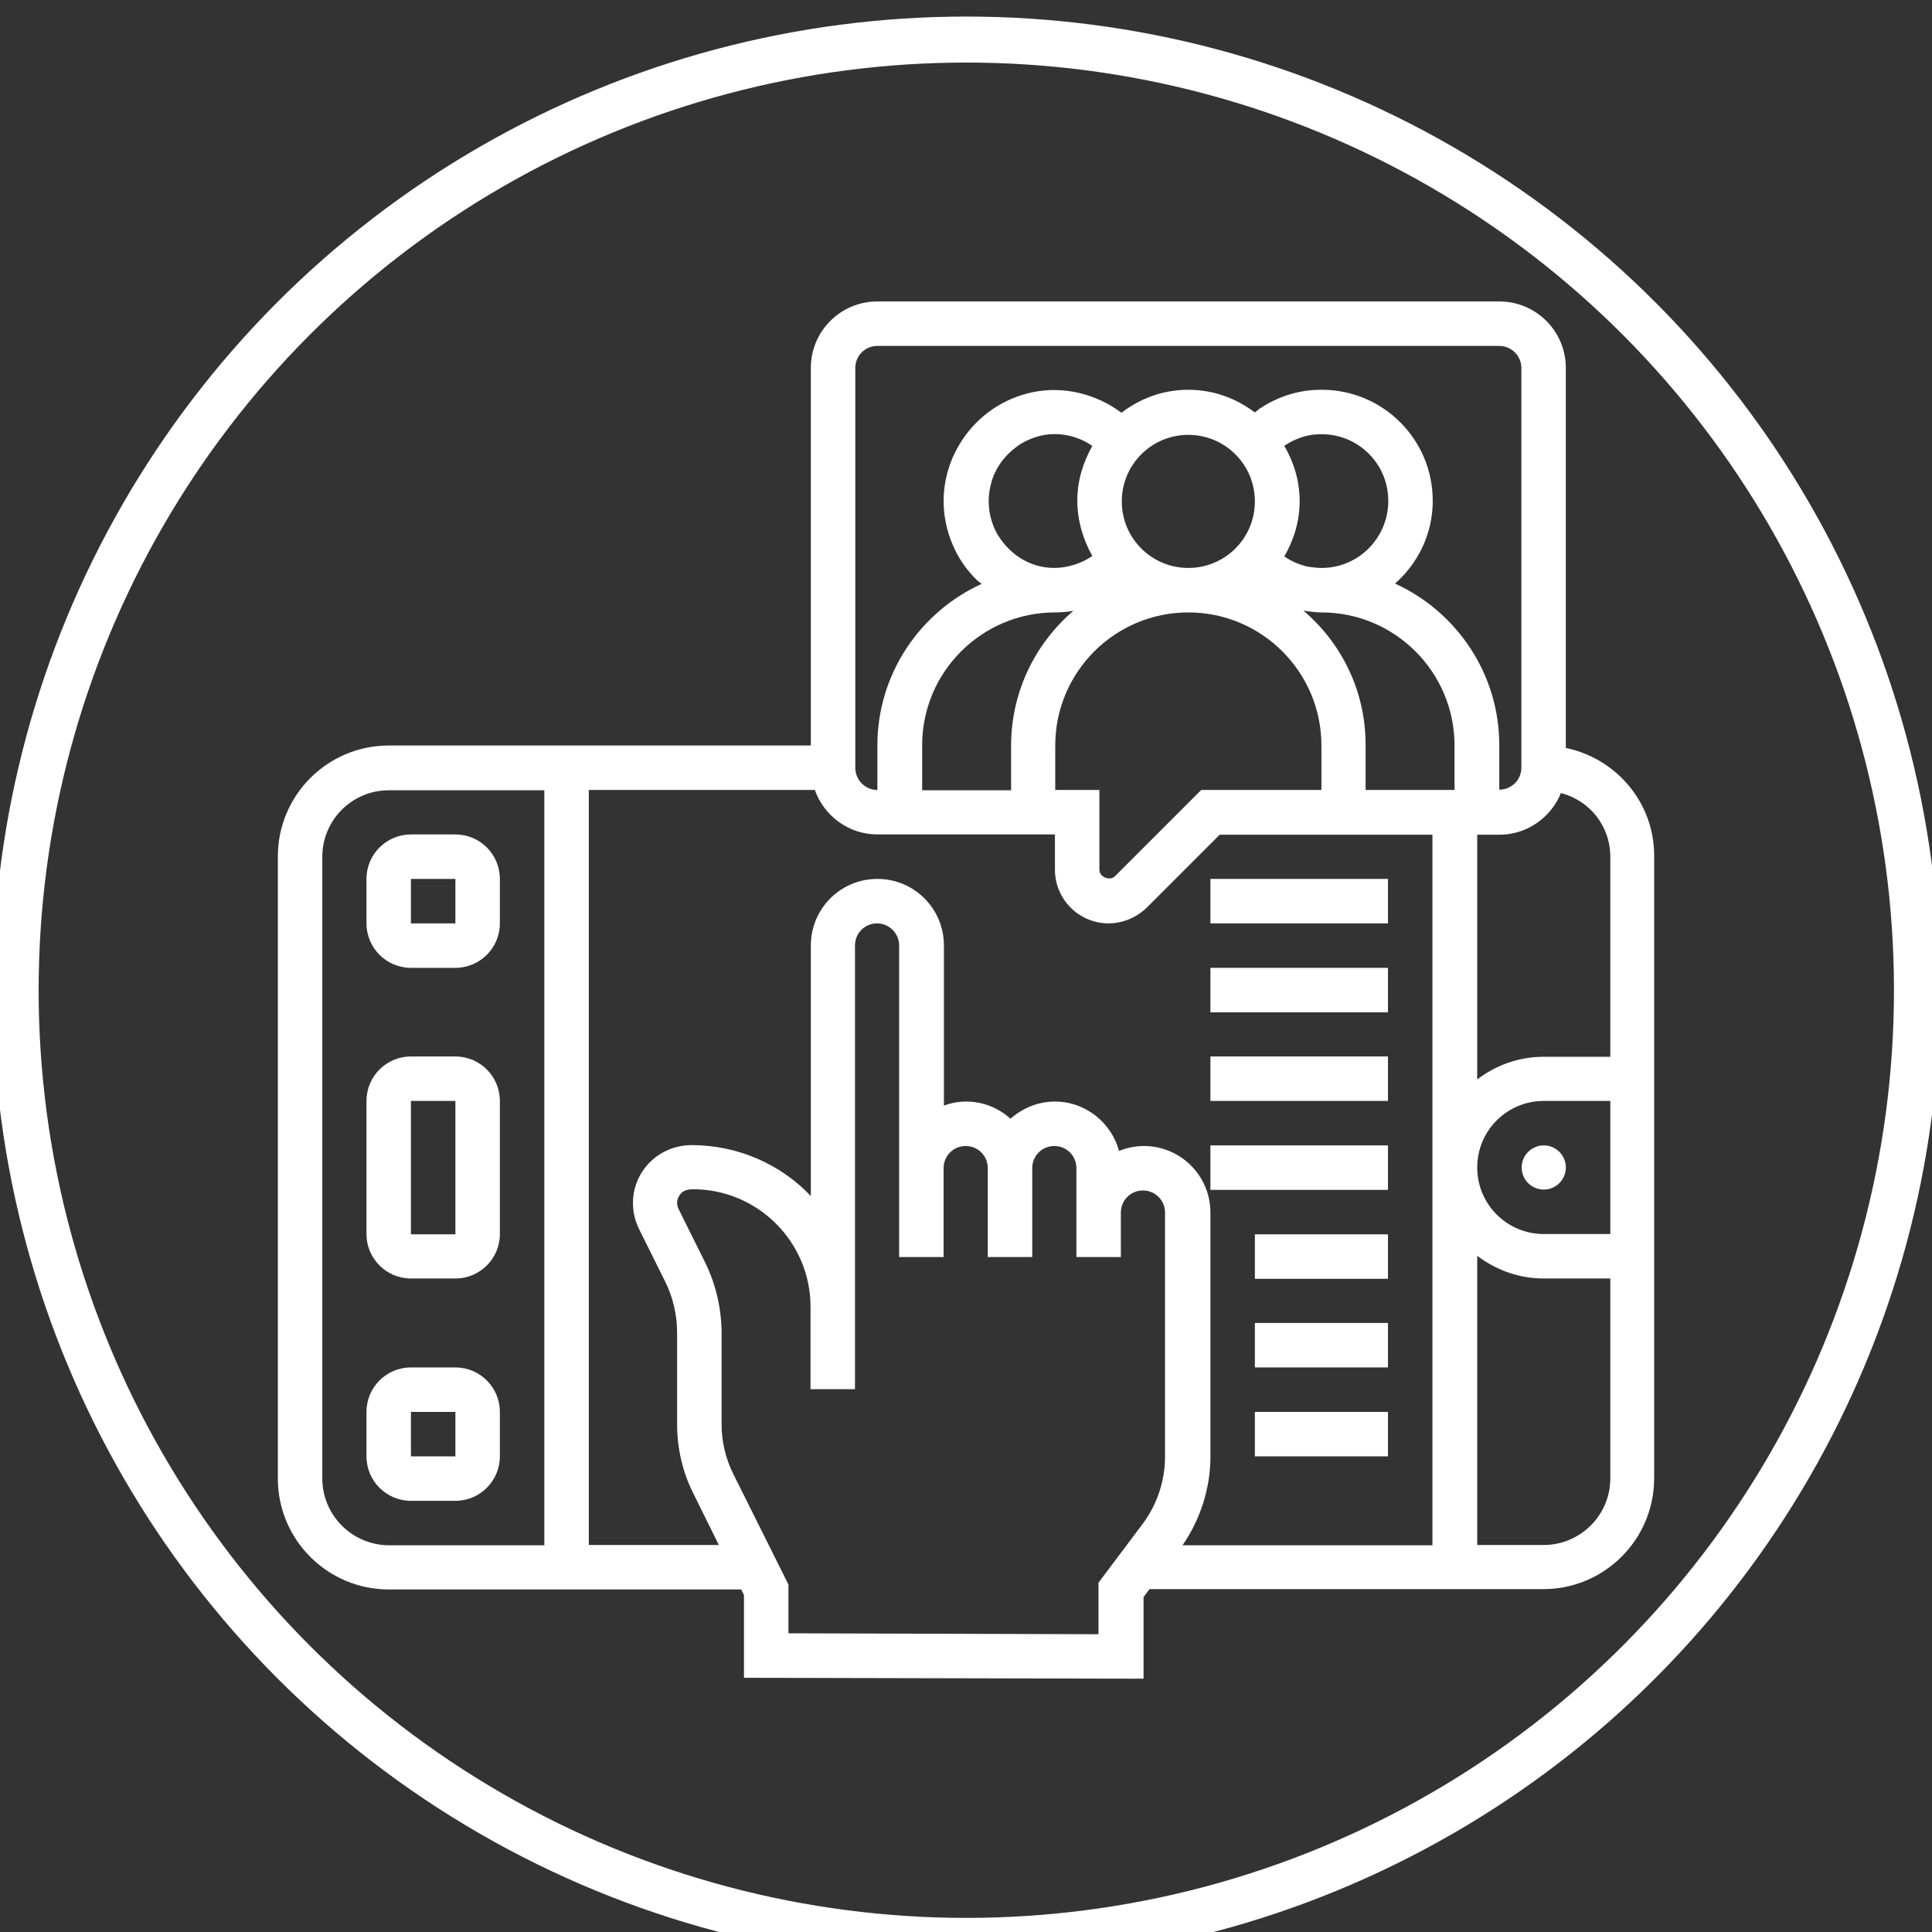 <?xml version="1.0" encoding="utf-8"?>
<!-- Generator: Adobe Illustrator 23.0.1, SVG Export Plug-In . SVG Version: 6.00 Build 0)  -->
<svg version="1.1" id="Layer_1" xmlns="http://www.w3.org/2000/svg" xmlns:xlink="http://www.w3.org/1999/xlink" x="0px" y="0px"
	 viewBox="0 0 63 63" style="enable-background:new 0 0 63 63;" xml:space="preserve">
<rect x="0" y="0" width="63" height="63" fill="#333333" stroke="none"/>
<style type="text/css">
	.st0{fill:none;stroke:#FFFFFF;stroke-width:1.5;stroke-miterlimit:10;}
	.st1{fill:#FFFFFF;}
</style>
<g>
	<circle class="st0" cx="31.51" cy="32.29" r="31"/>
	<g>
		<path class="st1" d="M51.06,24.39V12c0-1.2-0.97-2.17-2.17-2.17H28.61c-1.2,0-2.17,0.97-2.17,2.17v12.31H12.68
			c-2,0-3.62,1.62-3.62,3.62v20.28c0,2,1.62,3.62,3.62,3.62h11.49l0.09,0.18v2.7l13.03,0.03v-2.66l0.19-0.26h12.84
			c2,0,3.62-1.62,3.62-3.62V27.94C53.96,26.19,52.71,24.73,51.06,24.39L51.06,24.39z M52.51,27.94v6.52h-2.17
			c-0.82,0-1.57,0.28-2.17,0.74v-7.98h0.72c0.91,0,1.69-0.57,2.01-1.36C51.83,26.1,52.51,26.93,52.51,27.94z M34.41,25.76v-1.45
			c0-2.4,1.95-4.34,4.34-4.34c2.4,0,4.34,1.95,4.34,4.34v1.45h-3.92l-2.81,2.81c-0.17,0.17-0.51,0.03-0.51-0.21v-2.6H34.41z
			 M43.1,18.52c-0.15,0-0.3-0.02-0.44-0.04c-0.28-0.06-0.54-0.17-0.77-0.33c0,0,0,0-0.01-0.01c0.31-0.53,0.5-1.14,0.5-1.8
			c0-0.66-0.19-1.27-0.5-1.8c0,0,0,0,0.01-0.01c0.24-0.16,0.5-0.27,0.77-0.33c0.14-0.03,0.29-0.04,0.44-0.04
			c1.2,0,2.17,0.97,2.17,2.17C45.27,17.55,44.29,18.52,43.1,18.52L43.1,18.52z M40.92,16.35c0,1.2-0.97,2.17-2.17,2.17
			s-2.17-0.97-2.17-2.17c0-1.2,0.97-2.17,2.17-2.17S40.92,15.15,40.92,16.35z M35.62,18.13c-0.49,0.33-1.08,0.46-1.65,0.35
			c-0.28-0.06-0.54-0.17-0.77-0.33c-0.12-0.08-0.22-0.17-0.32-0.27c-0.2-0.2-0.36-0.43-0.47-0.69c-0.11-0.27-0.17-0.55-0.17-0.85
			c0-0.29,0.06-0.58,0.17-0.85c0.11-0.26,0.27-0.49,0.47-0.69c0.1-0.1,0.21-0.19,0.32-0.27c0.24-0.16,0.5-0.27,0.77-0.33
			c0.57-0.12,1.17,0.01,1.65,0.34c-0.3,0.53-0.49,1.13-0.49,1.78S35.32,17.6,35.62,18.13L35.62,18.13z M34.41,19.97
			c0.2,0,0.39-0.02,0.59-0.05c-1.24,1.06-2.03,2.64-2.03,4.4v1.45h-2.9v-1.45C30.06,21.92,32.01,19.97,34.41,19.97z M42.5,19.91
			c0.19,0.03,0.39,0.06,0.59,0.06c2.4,0,4.34,1.95,4.34,4.34v1.45h-2.9v-1.45C44.54,22.55,43.75,20.97,42.5,19.91z M52.51,35.9v4.34
			h-2.17c-1.2,0-2.17-0.97-2.17-2.17s0.97-2.17,2.17-2.17H52.51z M27.89,12c0-0.4,0.32-0.72,0.72-0.72h20.28
			c0.4,0,0.72,0.33,0.72,0.72v13.03c0,0.4-0.32,0.72-0.72,0.72v-1.45c0-2.34-1.4-4.36-3.4-5.27c0.75-0.66,1.23-1.62,1.23-2.7
			c0-2-1.62-3.62-3.62-3.62c-0.25,0-0.49,0.02-0.73,0.07c-0.47,0.1-0.9,0.28-1.3,0.55c-0.05,0.04-0.1,0.08-0.15,0.12
			c-0.61-0.46-1.35-0.74-2.17-0.74c-0.82,0-1.57,0.28-2.18,0.75c-0.83-0.62-1.89-0.88-2.9-0.67c-0.47,0.1-0.9,0.28-1.3,0.55
			c-0.19,0.13-0.37,0.28-0.53,0.44c-0.33,0.33-0.59,0.72-0.78,1.15c-0.19,0.45-0.29,0.92-0.29,1.41c0,0.49,0.1,0.96,0.29,1.41
			c0.18,0.43,0.44,0.82,0.78,1.15c0.05,0.05,0.11,0.09,0.17,0.14c-2,0.91-3.4,2.93-3.4,5.27v1.45c-0.4,0-0.72-0.33-0.72-0.72
			L27.89,12z M10.51,48.21V27.94c0-1.2,0.97-2.17,2.17-2.17h5.07v24.62h-5.07C11.48,50.38,10.51,49.41,10.51,48.21z M19.2,50.38
			V25.76h7.37c0.3,0.84,1.1,1.45,2.04,1.45h5.79v1.15c0,0.96,0.78,1.75,1.75,1.75c0.46,0,0.91-0.19,1.24-0.51l2.38-2.38h6.94v23.17
			h-8.15c0.58-0.84,0.91-1.86,0.91-2.88v-7.97c0-1.2-0.97-2.17-2.17-2.17c-0.29,0-0.56,0.06-0.81,0.16
			c-0.25-0.92-1.09-1.61-2.09-1.61c-0.56,0-1.06,0.22-1.45,0.56c-0.39-0.35-0.89-0.56-1.45-0.56c-0.25,0-0.5,0.05-0.72,0.13v-5.22
			c0-1.2-0.97-2.17-2.17-2.17s-2.17,0.97-2.17,2.17V39c-0.97-1.02-2.35-1.66-3.9-1.66c-0.52,0.01-0.98,0.2-1.34,0.55
			c-0.36,0.36-0.56,0.83-0.56,1.34c0,0.29,0.07,0.59,0.2,0.85l0.84,1.69c0.27,0.53,0.4,1.12,0.4,1.71v2.97
			c0,0.78,0.18,1.56,0.53,2.25l0.83,1.68H19.2z M35.85,53.29l-10.14-0.03v-1.59l-1.8-3.61c-0.25-0.5-0.38-1.06-0.38-1.61v-2.97
			c0-0.81-0.19-1.63-0.56-2.36l-0.84-1.69c-0.03-0.06-0.05-0.13-0.05-0.2c0-0.12,0.05-0.23,0.13-0.32c0.08-0.08,0.2-0.13,0.39-0.13
			h0c2.11,0,3.83,1.72,3.83,3.83v1.24v1.45h1.45v-1.45v-1.24V30.83c0-0.4,0.32-0.72,0.72-0.72s0.72,0.33,0.72,0.72v7.26v2.9h1.45
			v-2.9c0-0.4,0.32-0.72,0.72-0.72c0.4,0,0.72,0.32,0.72,0.72v2.9h1.45v-2.9c0-0.4,0.32-0.72,0.72-0.72s0.72,0.32,0.72,0.72v1.45
			v1.45h1.45v-1.45c0-0.4,0.32-0.72,0.72-0.72c0.4,0,0.72,0.32,0.72,0.72v7.97c0,0.78-0.26,1.55-0.72,2.17l-1.45,1.93V53.29z
			 M50.34,50.38h-2.17v-9.43c0.61,0.46,1.35,0.74,2.17,0.74h2.17v6.52C52.51,49.41,51.53,50.38,50.34,50.38z"/>
		<path class="st1" d="M14.85,34.45h-1.45c-0.8,0-1.45,0.65-1.45,1.45v4.34c0,0.8,0.65,1.45,1.45,1.45h1.45
			c0.8,0,1.45-0.65,1.45-1.45V35.9C16.3,35.1,15.65,34.45,14.85,34.45z M14.85,40.25l-1.45,0V35.9h1.45V40.25z"/>
		<path class="st1" d="M14.85,27.21h-1.45c-0.8,0-1.45,0.65-1.45,1.45v1.45c0,0.8,0.65,1.45,1.45,1.45h1.45
			c0.8,0,1.45-0.65,1.45-1.45v-1.45C16.3,27.86,15.65,27.21,14.85,27.21z M14.85,30.11l-1.45,0v-1.45h1.45V30.11z"/>
		<path class="st1" d="M14.85,44.59h-1.45c-0.8,0-1.45,0.65-1.45,1.45v1.45c0,0.8,0.65,1.45,1.45,1.45h1.45
			c0.8,0,1.45-0.65,1.45-1.45v-1.45C16.3,45.24,15.65,44.59,14.85,44.59z M14.85,47.49l-1.45,0v-1.45h1.45V47.49z"/>
		<circle class="st1" cx="50.34" cy="38.07" r="0.72"/>
		<path class="st1" d="M39.47,28.66h5.79v1.45h-5.79V28.66z"/>
		<path class="st1" d="M39.47,31.56h5.79v1.45h-5.79V31.56z"/>
		<path class="st1" d="M39.47,34.45h5.79v1.45h-5.79V34.45z"/>
		<path class="st1" d="M39.47,37.35h5.79v1.45h-5.79V37.35z"/>
		<path class="st1" d="M40.92,40.25h4.34v1.45h-4.34V40.25z"/>
		<path class="st1" d="M40.92,43.14h4.34v1.45h-4.34V43.14z"/>
		<path class="st1" d="M40.92,46.04h4.34v1.45h-4.34V46.04z"/>
	</g>
</g>
</svg>
